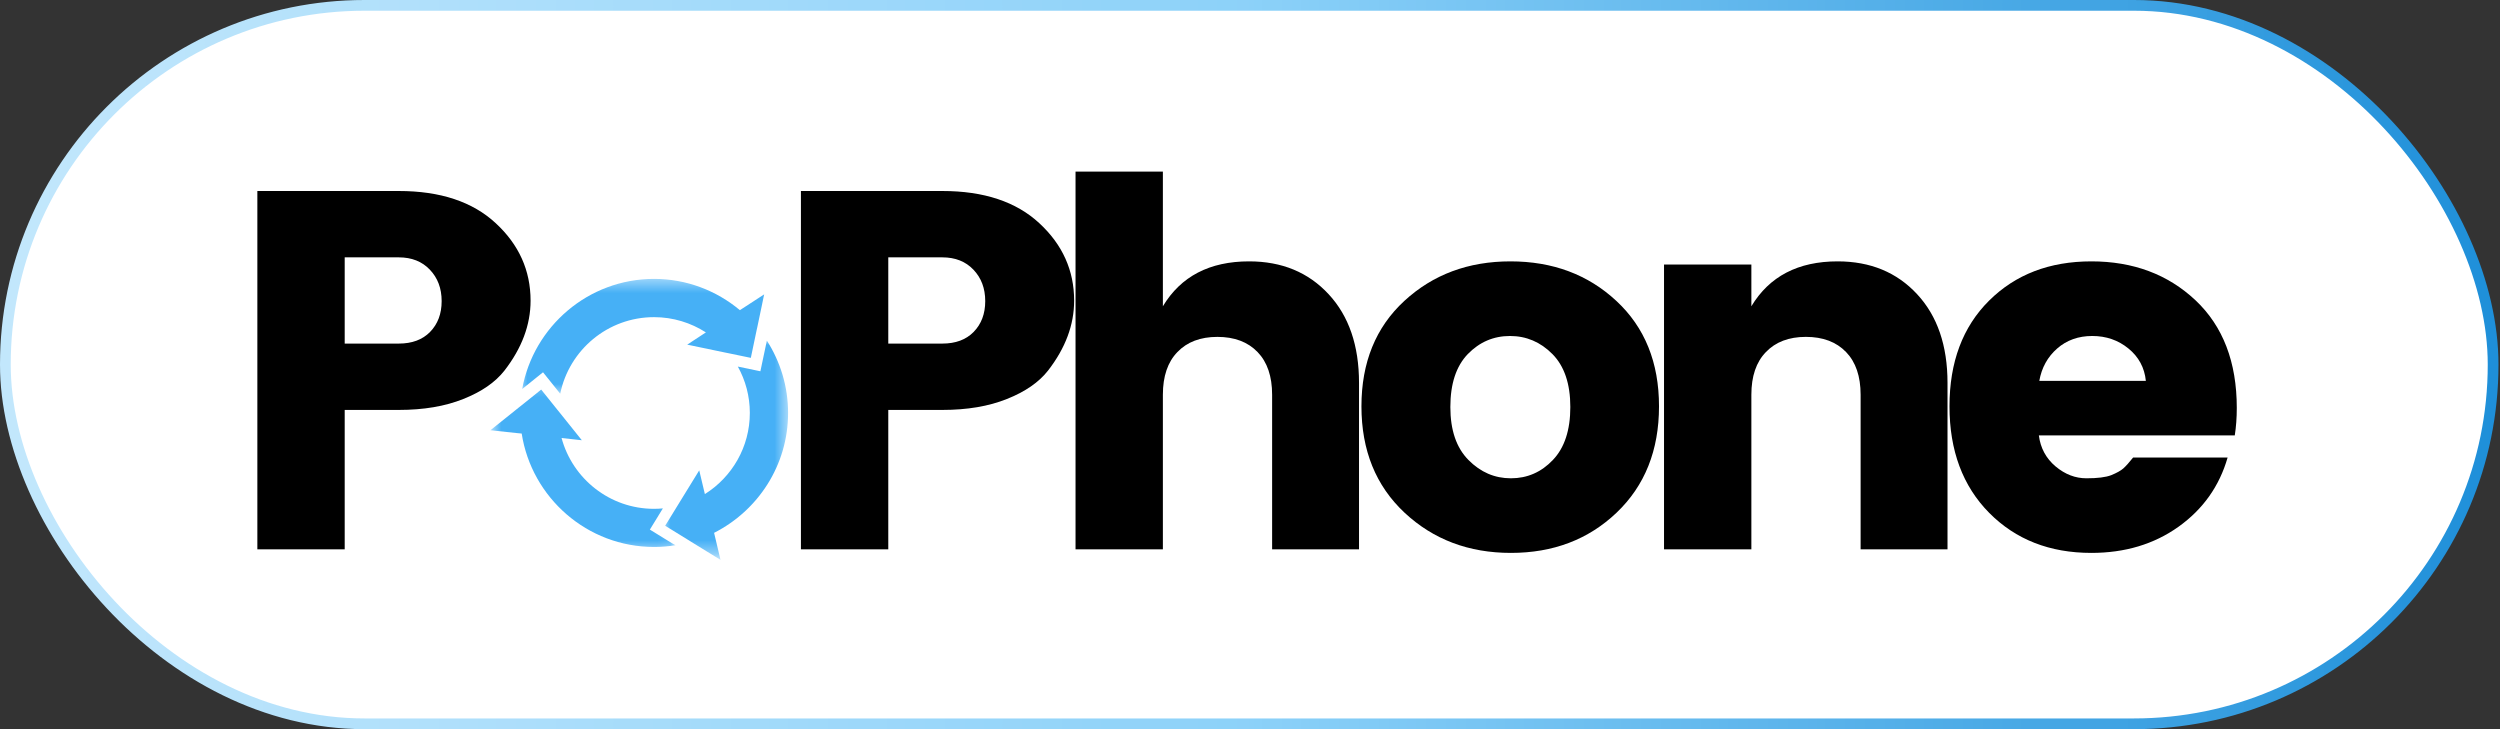 <svg width="192" height="56" viewBox="0 0 192 56" fill="none" xmlns="http://www.w3.org/2000/svg"><rect x="0" y="0" width="192" height="56" fill="#333333" stroke="none"/><rect x="0.412" y="0.412" width="191.059" height="55.176" rx="27.588" fill="white"/><rect x="0.412" y="0.412" width="191.059" height="55.176" rx="27.588" stroke="url(#paint0_linear_148_7634)" stroke-width="0.824"/><path d="M40.748 23.093C40.748 24.946 40.078 26.739 38.74 28.463C38.041 29.355 36.99 30.085 35.583 30.642C34.185 31.204 32.534 31.483 30.625 31.483H26.473V42.189H19.765V14.669H30.625C33.816 14.669 36.295 15.493 38.071 17.14C39.855 18.787 40.748 20.773 40.748 23.093ZM26.473 26.387H30.625C31.642 26.387 32.444 26.091 33.027 25.495C33.619 24.89 33.919 24.101 33.919 23.128C33.919 22.145 33.614 21.339 33.01 20.708C32.413 20.082 31.62 19.765 30.625 19.765H26.473V26.387Z" fill="black"/><mask id="mask0_148_7634" style="mask-type:luminance" maskUnits="userSpaceOnUse" x="50" y="25" width="11" height="18"><path d="M50.797 25.966H60.491V42.617H50.797V25.966Z" fill="white"/></mask><g mask="url(#mask0_148_7634)"><path d="M60.525 31.713C60.525 29.672 59.925 27.767 58.895 26.159L58.848 26.382L58.398 28.514L56.665 28.153C57.253 29.208 57.587 30.422 57.587 31.713C57.587 34.343 56.206 36.646 54.134 37.946L53.701 36.123L52.226 38.52L52.084 38.752L51.085 40.377L52.762 41.411L53.049 41.591L55.335 42.998L54.889 41.12L54.842 40.922C58.209 39.215 60.525 35.737 60.525 31.713Z" fill="#46B0F6"/></g><mask id="mask1_148_7634" style="mask-type:luminance" maskUnits="userSpaceOnUse" x="39" y="21" width="21" height="10"><path d="M39.817 21.419H59.582V30.358H39.817V21.419Z" fill="white"/></mask><g mask="url(#mask1_148_7634)"><path d="M57.034 23.684L57.025 23.688L56.824 23.821C55.035 22.324 52.736 21.419 50.231 21.419C45.183 21.419 40.971 25.078 40.104 29.878L41.704 28.591L42.922 30.109L43.025 30.233C43.712 26.884 46.675 24.357 50.231 24.357C51.698 24.357 53.062 24.791 54.212 25.528L52.779 26.468L55.734 27.085L55.931 27.124L57.664 27.484L58.11 25.352L58.158 25.138L58.689 22.607L57.034 23.684Z" fill="#46B0F6"/></g><mask id="mask2_148_7634" style="mask-type:luminance" maskUnits="userSpaceOnUse" x="37" y="29" width="15" height="14"><path d="M37.664 29.26H51.895V42.436H37.664V29.26Z" fill="white"/></mask><g mask="url(#mask2_148_7634)"><path d="M51.587 41.707L49.91 40.673L50.909 39.044C50.686 39.065 50.459 39.078 50.231 39.078C46.834 39.078 43.973 36.77 43.128 33.639L44.685 33.811L42.88 31.559L42.777 31.434L41.563 29.92L39.963 31.203L39.843 31.297L37.664 33.043L39.658 33.257L39.796 33.27L40.066 33.296C40.829 38.22 45.097 42.007 50.236 42.007C50.793 42.007 51.346 41.96 51.878 41.874L51.587 41.707Z" fill="#46B0F6"/></g><path d="M82.494 23.093C82.494 24.946 81.825 26.739 80.487 28.463C79.788 29.355 78.737 30.085 77.33 30.642C75.932 31.204 74.281 31.483 72.372 31.483H68.22V42.189H61.511V14.669H72.372C75.563 14.669 78.042 15.493 79.818 17.14C81.602 18.787 82.494 20.773 82.494 23.093ZM68.22 26.387H72.372C73.388 26.387 74.19 26.091 74.774 25.495C75.366 24.89 75.666 24.101 75.666 23.128C75.666 22.145 75.361 21.339 74.757 20.708C74.16 20.082 73.367 19.765 72.372 19.765H68.22V26.387Z" fill="black"/><path d="M89.309 13.177V23.522C90.69 21.223 92.899 20.073 95.931 20.073C98.445 20.073 100.482 20.914 102.039 22.596C103.592 24.268 104.373 26.537 104.373 29.407V42.189H97.699V30.316C97.699 28.901 97.326 27.807 96.583 27.039C95.837 26.263 94.808 25.873 93.495 25.873C92.191 25.873 91.166 26.263 90.424 27.039C89.678 27.807 89.309 28.901 89.309 30.316V42.189H82.601V13.177H89.309Z" fill="black"/><path d="M119.262 35.326C120.154 34.391 120.601 33.035 120.601 31.26C120.601 29.476 120.142 28.12 119.228 27.194C118.31 26.267 117.225 25.804 115.968 25.804C114.707 25.804 113.626 26.267 112.726 27.194C111.833 28.12 111.387 29.476 111.387 31.26C111.387 33.035 111.851 34.391 112.777 35.326C113.703 36.265 114.789 36.733 116.037 36.733C117.294 36.733 118.37 36.265 119.262 35.326ZM107.87 39.375C105.661 37.308 104.559 34.584 104.559 31.208C104.559 27.837 105.657 25.135 107.853 23.11C110.049 21.086 112.764 20.073 116.002 20.073C119.249 20.073 121.96 21.086 124.135 23.11C126.318 25.135 127.412 27.837 127.412 31.208C127.412 34.584 126.322 37.308 124.152 39.375C121.99 41.434 119.284 42.463 116.037 42.463C112.798 42.463 110.075 41.434 107.87 39.375Z" fill="black"/><path d="M134.505 20.314V23.522C135.887 21.223 138.096 20.073 141.128 20.073C143.641 20.073 145.679 20.914 147.236 22.596C148.789 24.268 149.569 26.537 149.569 29.407V42.189H142.895V30.316C142.895 28.901 142.522 27.807 141.78 27.039C141.034 26.263 140.004 25.872 138.692 25.872C137.388 25.872 136.363 26.263 135.621 27.039C134.874 27.807 134.505 28.901 134.505 30.316V42.189H127.797V20.314H134.505Z" fill="black"/><path d="M160.616 42.463C157.425 42.463 154.808 41.442 152.775 39.392C150.738 37.333 149.721 34.605 149.721 31.208C149.721 27.811 150.733 25.109 152.758 23.093C154.782 21.081 157.399 20.073 160.616 20.073C163.828 20.073 166.492 21.069 168.611 23.059C170.725 25.049 171.785 27.807 171.785 31.328C171.785 32.083 171.733 32.787 171.631 33.439H156.584C156.708 34.412 157.137 35.206 157.871 35.824C158.6 36.433 159.389 36.733 160.238 36.733C161.083 36.733 161.718 36.656 162.143 36.493C162.563 36.321 162.872 36.15 163.069 35.978C163.262 35.806 163.515 35.528 163.824 35.137H171.081C170.451 37.333 169.194 39.109 167.307 40.456C165.428 41.794 163.198 42.463 160.616 42.463ZM164.802 29.252C164.699 28.236 164.253 27.408 163.464 26.765C162.683 26.126 161.757 25.804 160.684 25.804C159.621 25.804 158.72 26.126 157.991 26.765C157.257 27.408 156.798 28.236 156.618 29.252H164.802Z" fill="black"/><defs><linearGradient id="paint0_linear_148_7634" x1="-2.35146e-05" y1="28" x2="191.516" y2="28" gradientUnits="userSpaceOnUse"><stop stop-color="#C2E7FC"/><stop offset="0.008" stop-color="#C2E7FC"/><stop offset="0.016" stop-color="#C1E7FC"/><stop offset="0.023" stop-color="#C0E6FC"/><stop offset="0.031" stop-color="#BFE6FC"/><stop offset="0.039" stop-color="#BEE5FC"/><stop offset="0.047" stop-color="#BDE5FC"/><stop offset="0.055" stop-color="#BDE5FC"/><stop offset="0.062" stop-color="#BCE4FC"/><stop offset="0.07" stop-color="#BBE4FC"/><stop offset="0.078" stop-color="#BAE4FB"/><stop offset="0.086" stop-color="#B9E3FB"/><stop offset="0.094" stop-color="#B8E3FB"/><stop offset="0.102" stop-color="#B8E3FB"/><stop offset="0.109" stop-color="#B7E2FB"/><stop offset="0.117" stop-color="#B6E2FB"/><stop offset="0.125" stop-color="#B5E2FB"/><stop offset="0.133" stop-color="#B4E1FB"/><stop offset="0.141" stop-color="#B3E1FB"/><stop offset="0.148" stop-color="#B2E1FB"/><stop offset="0.156" stop-color="#B2E0FB"/><stop offset="0.164" stop-color="#B1E0FB"/><stop offset="0.172" stop-color="#B0E0FB"/><stop offset="0.18" stop-color="#AFDFFB"/><stop offset="0.188" stop-color="#AEDFFB"/><stop offset="0.195" stop-color="#ADDFFB"/><stop offset="0.203" stop-color="#ADDEFB"/><stop offset="0.211" stop-color="#ACDEFB"/><stop offset="0.219" stop-color="#ABDEFB"/><stop offset="0.227" stop-color="#AADDFB"/><stop offset="0.234" stop-color="#A9DDFB"/><stop offset="0.242" stop-color="#A8DDFA"/><stop offset="0.25" stop-color="#A7DCFA"/><stop offset="0.258" stop-color="#A7DCFA"/><stop offset="0.266" stop-color="#A6DCFA"/><stop offset="0.273" stop-color="#A5DBFA"/><stop offset="0.281" stop-color="#A4DBFA"/><stop offset="0.289" stop-color="#A3DBFA"/><stop offset="0.297" stop-color="#A2DAFA"/><stop offset="0.305" stop-color="#A2DAFA"/><stop offset="0.312" stop-color="#A1DAFA"/><stop offset="0.32" stop-color="#A0D9FA"/><stop offset="0.328" stop-color="#9FD9FA"/><stop offset="0.336" stop-color="#9ED8FA"/><stop offset="0.344" stop-color="#9DD8FA"/><stop offset="0.352" stop-color="#9DD8FA"/><stop offset="0.359" stop-color="#9CD7FA"/><stop offset="0.367" stop-color="#9BD7FA"/><stop offset="0.375" stop-color="#9AD7FA"/><stop offset="0.383" stop-color="#99D6FA"/><stop offset="0.391" stop-color="#98D6FA"/><stop offset="0.398" stop-color="#97D6FA"/><stop offset="0.406" stop-color="#97D5F9"/><stop offset="0.414" stop-color="#96D5F9"/><stop offset="0.422" stop-color="#95D5F9"/><stop offset="0.43" stop-color="#94D4F9"/><stop offset="0.438" stop-color="#93D4F9"/><stop offset="0.445" stop-color="#92D4F9"/><stop offset="0.453" stop-color="#92D3F9"/><stop offset="0.461" stop-color="#91D3F9"/><stop offset="0.469" stop-color="#90D3F9"/><stop offset="0.477" stop-color="#8FD2F9"/><stop offset="0.484" stop-color="#8ED2F9"/><stop offset="0.492" stop-color="#8DD2F9"/><stop offset="0.5" stop-color="#8DD1F9"/><stop offset="0.504" stop-color="#8BD1F9"/><stop offset="0.508" stop-color="#8AD0F8"/><stop offset="0.512" stop-color="#8AD0F8"/><stop offset="0.516" stop-color="#89CFF8"/><stop offset="0.52" stop-color="#88CFF8"/><stop offset="0.523" stop-color="#87CEF7"/><stop offset="0.527" stop-color="#86CEF7"/><stop offset="0.531" stop-color="#85CDF7"/><stop offset="0.535" stop-color="#84CDF7"/><stop offset="0.539" stop-color="#84CCF6"/><stop offset="0.543" stop-color="#83CCF6"/><stop offset="0.547" stop-color="#82CBF6"/><stop offset="0.551" stop-color="#81CBF6"/><stop offset="0.555" stop-color="#80CAF5"/><stop offset="0.559" stop-color="#7FC9F5"/><stop offset="0.562" stop-color="#7EC9F5"/><stop offset="0.566" stop-color="#7EC8F5"/><stop offset="0.57" stop-color="#7DC8F4"/><stop offset="0.574" stop-color="#7CC7F4"/><stop offset="0.578" stop-color="#7BC7F4"/><stop offset="0.582" stop-color="#7AC6F4"/><stop offset="0.586" stop-color="#79C6F3"/><stop offset="0.59" stop-color="#78C5F3"/><stop offset="0.594" stop-color="#78C5F3"/><stop offset="0.598" stop-color="#77C4F3"/><stop offset="0.602" stop-color="#76C4F2"/><stop offset="0.605" stop-color="#75C3F2"/><stop offset="0.609" stop-color="#74C3F2"/><stop offset="0.613" stop-color="#73C2F2"/><stop offset="0.617" stop-color="#72C2F1"/><stop offset="0.621" stop-color="#72C1F1"/><stop offset="0.625" stop-color="#71C1F1"/><stop offset="0.629" stop-color="#70C0F1"/><stop offset="0.633" stop-color="#6FC0F0"/><stop offset="0.637" stop-color="#6EBFF0"/><stop offset="0.641" stop-color="#6DBFF0"/><stop offset="0.645" stop-color="#6CBEF0"/><stop offset="0.648" stop-color="#6CBEEF"/><stop offset="0.652" stop-color="#6BBDEF"/><stop offset="0.656" stop-color="#6ABDEF"/><stop offset="0.66" stop-color="#69BCEF"/><stop offset="0.664" stop-color="#68BCEF"/><stop offset="0.668" stop-color="#67BBEE"/><stop offset="0.672" stop-color="#66BBEE"/><stop offset="0.676" stop-color="#66BAEE"/><stop offset="0.68" stop-color="#65BAEE"/><stop offset="0.684" stop-color="#64B9ED"/><stop offset="0.688" stop-color="#63B9ED"/><stop offset="0.691" stop-color="#62B8ED"/><stop offset="0.695" stop-color="#61B7ED"/><stop offset="0.699" stop-color="#60B7EC"/><stop offset="0.703" stop-color="#60B6EC"/><stop offset="0.707" stop-color="#5FB6EC"/><stop offset="0.711" stop-color="#5EB5EC"/><stop offset="0.715" stop-color="#5DB5EB"/><stop offset="0.719" stop-color="#5CB4EB"/><stop offset="0.723" stop-color="#5BB4EB"/><stop offset="0.727" stop-color="#5BB3EB"/><stop offset="0.73" stop-color="#5AB3EA"/><stop offset="0.734" stop-color="#59B2EA"/><stop offset="0.738" stop-color="#58B2EA"/><stop offset="0.742" stop-color="#57B1EA"/><stop offset="0.746" stop-color="#56B1E9"/><stop offset="0.75" stop-color="#55B0E9"/><stop offset="0.754" stop-color="#55B0E9"/><stop offset="0.758" stop-color="#54AFE9"/><stop offset="0.762" stop-color="#53AFE8"/><stop offset="0.766" stop-color="#52AEE8"/><stop offset="0.77" stop-color="#51AEE8"/><stop offset="0.773" stop-color="#50ADE8"/><stop offset="0.777" stop-color="#4FADE7"/><stop offset="0.781" stop-color="#4FACE7"/><stop offset="0.785" stop-color="#4EACE7"/><stop offset="0.789" stop-color="#4DABE7"/><stop offset="0.793" stop-color="#4CABE6"/><stop offset="0.797" stop-color="#4BAAE6"/><stop offset="0.801" stop-color="#4AAAE6"/><stop offset="0.805" stop-color="#49A9E6"/><stop offset="0.809" stop-color="#49A9E5"/><stop offset="0.812" stop-color="#48A8E5"/><stop offset="0.816" stop-color="#47A8E5"/><stop offset="0.82" stop-color="#46A7E5"/><stop offset="0.824" stop-color="#45A6E4"/><stop offset="0.828" stop-color="#44A6E4"/><stop offset="0.832" stop-color="#43A5E4"/><stop offset="0.836" stop-color="#43A5E4"/><stop offset="0.84" stop-color="#42A4E3"/><stop offset="0.844" stop-color="#41A4E3"/><stop offset="0.848" stop-color="#40A3E3"/><stop offset="0.852" stop-color="#3FA3E3"/><stop offset="0.855" stop-color="#3EA2E2"/><stop offset="0.859" stop-color="#3DA2E2"/><stop offset="0.863" stop-color="#3DA1E2"/><stop offset="0.867" stop-color="#3CA1E2"/><stop offset="0.871" stop-color="#3BA0E1"/><stop offset="0.875" stop-color="#3AA0E1"/><stop offset="0.879" stop-color="#399FE1"/><stop offset="0.883" stop-color="#389FE1"/><stop offset="0.887" stop-color="#379EE0"/><stop offset="0.891" stop-color="#379EE0"/><stop offset="0.895" stop-color="#369DE0"/><stop offset="0.898" stop-color="#359DE0"/><stop offset="0.902" stop-color="#349CDF"/><stop offset="0.906" stop-color="#339CDF"/><stop offset="0.91" stop-color="#329BDF"/><stop offset="0.914" stop-color="#319BDF"/><stop offset="0.918" stop-color="#319ADE"/><stop offset="0.922" stop-color="#309ADE"/><stop offset="0.926" stop-color="#2F99DE"/><stop offset="0.93" stop-color="#2E99DE"/><stop offset="0.934" stop-color="#2D98DD"/><stop offset="0.938" stop-color="#2C98DD"/><stop offset="0.941" stop-color="#2B97DD"/><stop offset="0.945" stop-color="#2B97DD"/><stop offset="0.949" stop-color="#2A96DC"/><stop offset="0.953" stop-color="#2995DC"/><stop offset="0.957" stop-color="#2895DC"/><stop offset="0.961" stop-color="#2794DC"/><stop offset="0.965" stop-color="#2694DB"/><stop offset="0.969" stop-color="#2593DB"/><stop offset="0.973" stop-color="#2593DB"/><stop offset="0.977" stop-color="#2492DB"/><stop offset="0.98" stop-color="#2392DA"/><stop offset="0.984" stop-color="#2291DA"/><stop offset="0.988" stop-color="#2191DA"/><stop offset="0.992" stop-color="#2090DA"/><stop offset="0.996" stop-color="#1F90D9"/><stop offset="1" stop-color="#1F8FD9"/></linearGradient></defs></svg>